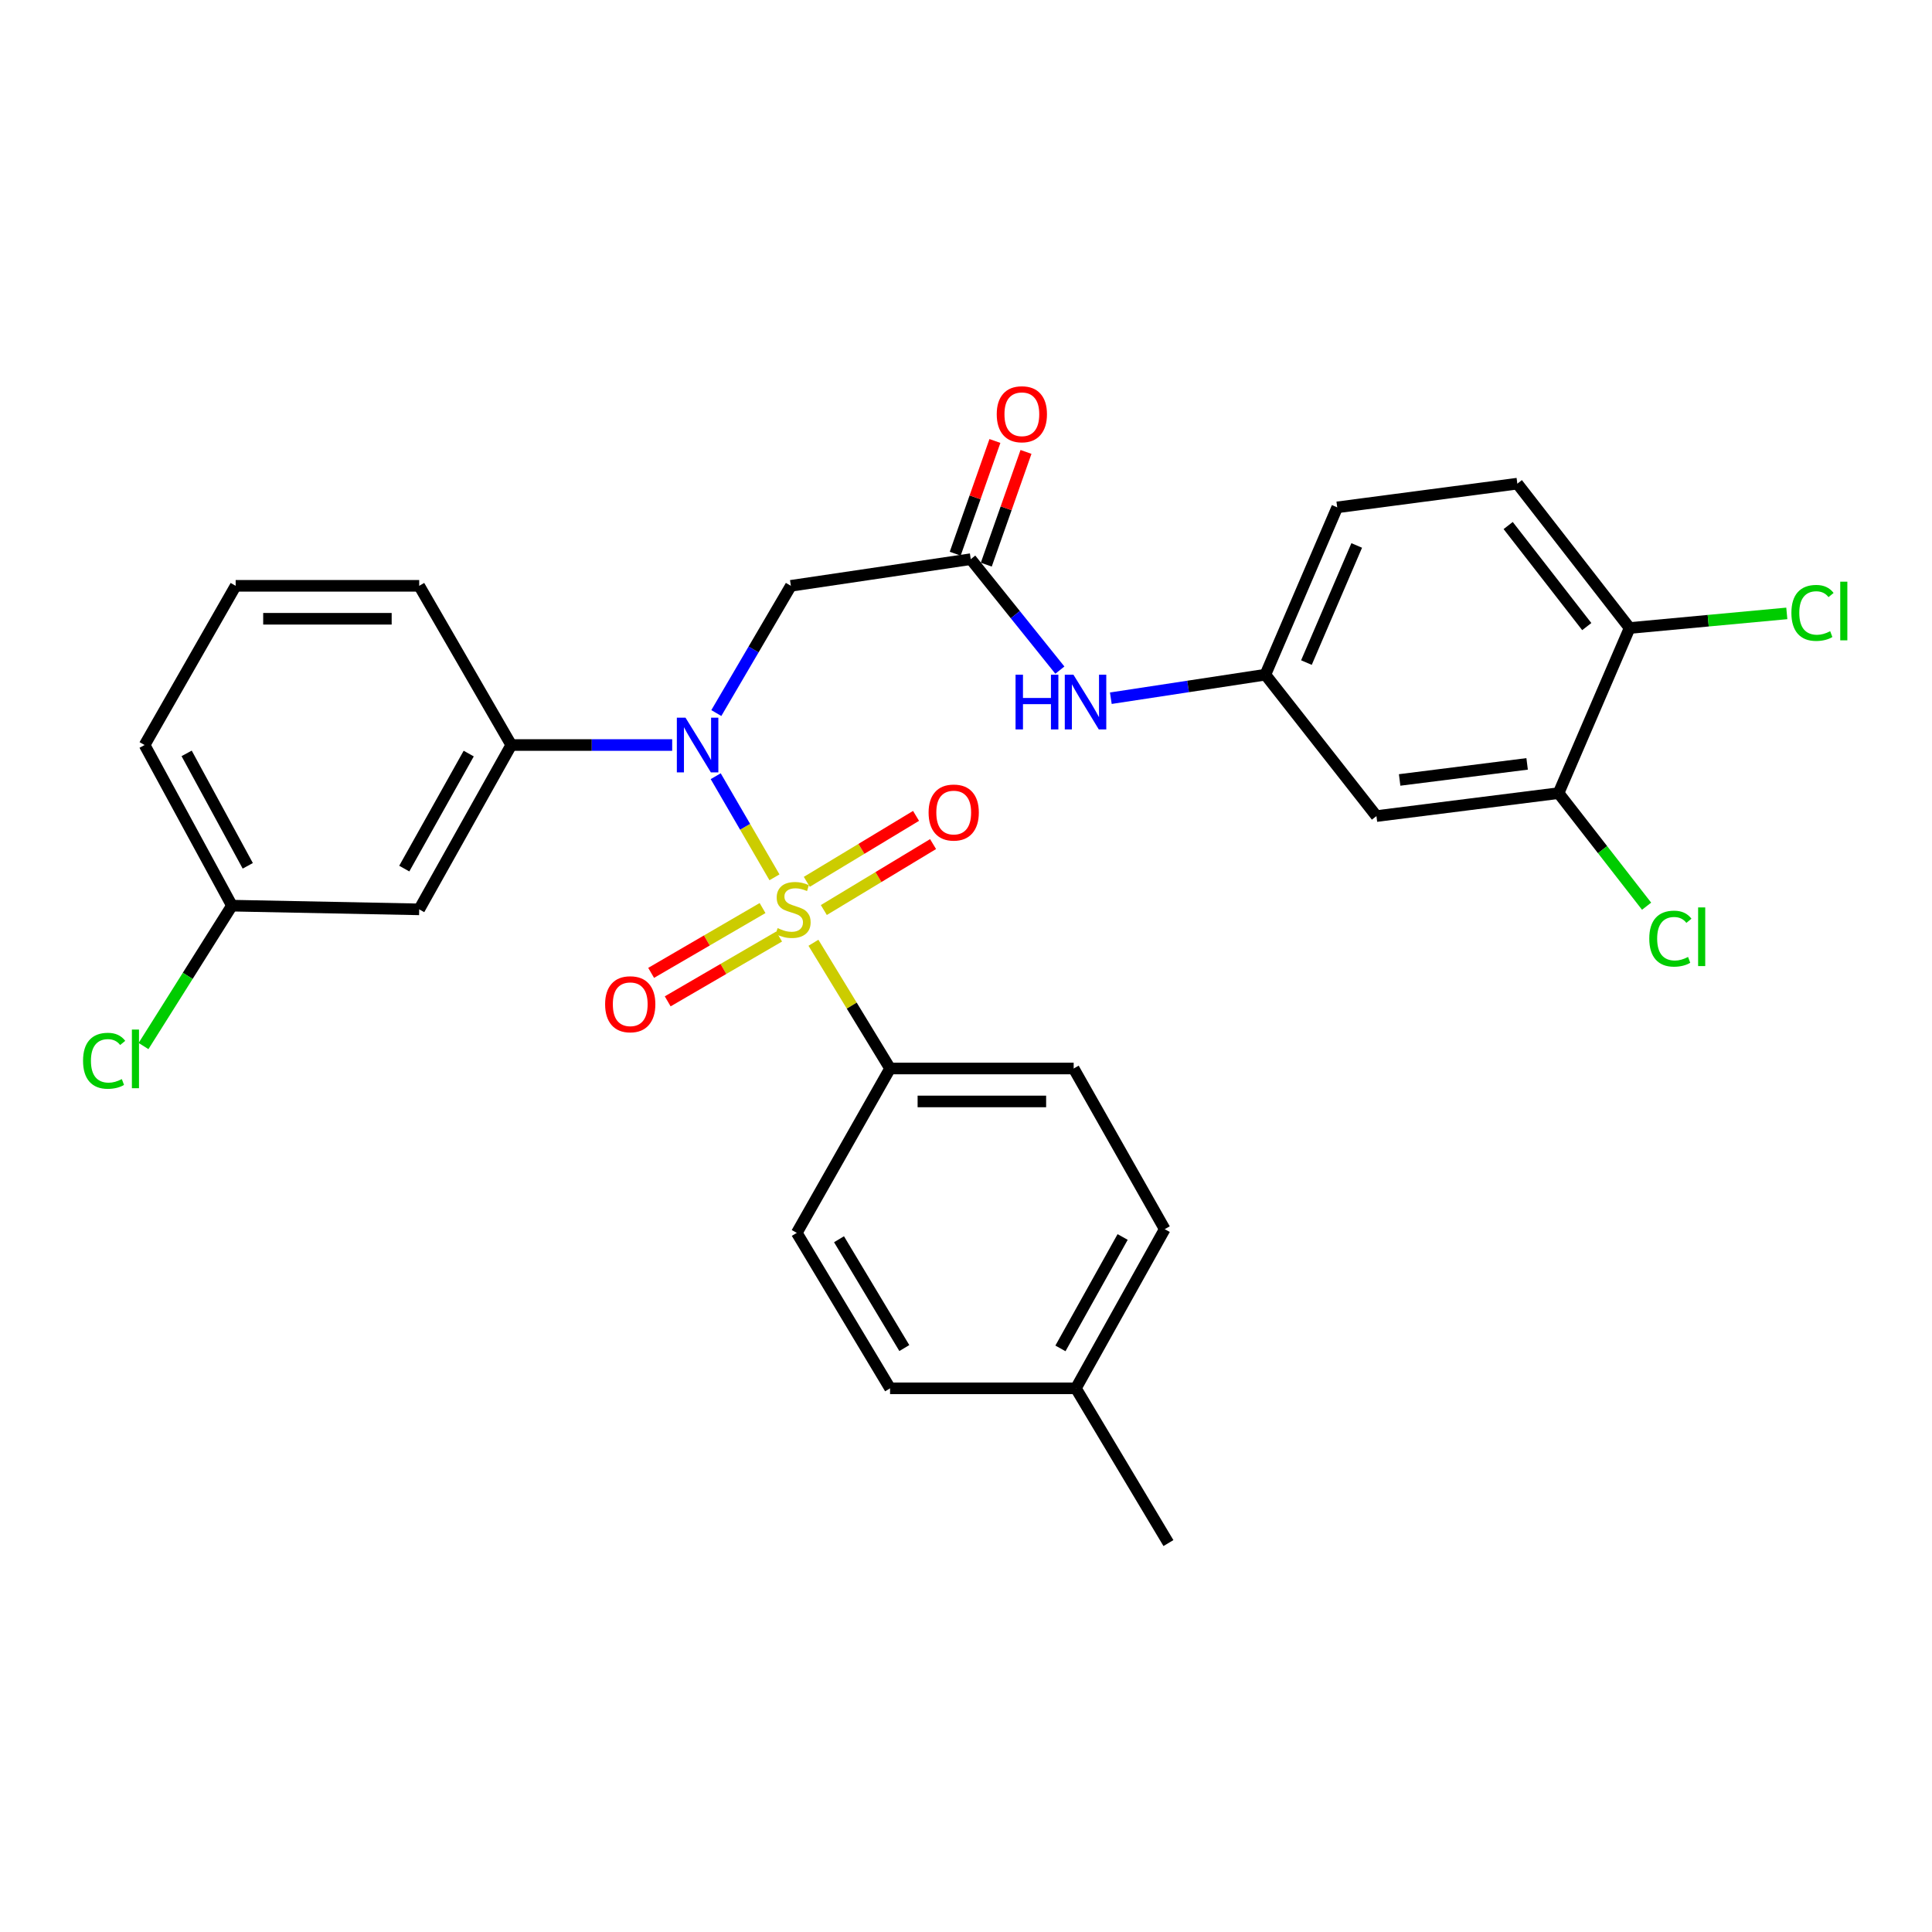 <?xml version='1.0' encoding='iso-8859-1'?>
<svg version='1.1' baseProfile='full'
              xmlns='http://www.w3.org/2000/svg'
                      xmlns:rdkit='http://www.rdkit.org/xml'
                      xmlns:xlink='http://www.w3.org/1999/xlink'
                  xml:space='preserve'
width='1000px' height='1000px' viewBox='0 0 1000 1000'>
<!-- END OF HEADER -->
<rect style='opacity:1.0;fill:#FFFFFF;stroke:none' width='1000' height='1000' x='0' y='0'> </rect>
<path class='bond-0' d='M 400.864,454.1 L 385.658,427.932' style='fill:none;fill-rule:evenodd;stroke:#CCCC00;stroke-width:6px;stroke-linecap:butt;stroke-linejoin:miter;stroke-opacity:1' />
<path class='bond-0' d='M 385.658,427.932 L 370.452,401.764' style='fill:none;fill-rule:evenodd;stroke:#0000FF;stroke-width:6px;stroke-linecap:butt;stroke-linejoin:miter;stroke-opacity:1' />
<path class='bond-4' d='M 421.036,487.971 L 440.868,520.512' style='fill:none;fill-rule:evenodd;stroke:#CCCC00;stroke-width:6px;stroke-linecap:butt;stroke-linejoin:miter;stroke-opacity:1' />
<path class='bond-4' d='M 440.868,520.512 L 460.699,553.053' style='fill:none;fill-rule:evenodd;stroke:#000000;stroke-width:6px;stroke-linecap:butt;stroke-linejoin:miter;stroke-opacity:1' />
<path class='bond-5' d='M 426.413,471.031 L 454.683,453.964' style='fill:none;fill-rule:evenodd;stroke:#CCCC00;stroke-width:6px;stroke-linecap:butt;stroke-linejoin:miter;stroke-opacity:1' />
<path class='bond-5' d='M 454.683,453.964 L 482.954,436.897' style='fill:none;fill-rule:evenodd;stroke:#FF0000;stroke-width:6px;stroke-linecap:butt;stroke-linejoin:miter;stroke-opacity:1' />
<path class='bond-5' d='M 417.599,456.432 L 445.87,439.365' style='fill:none;fill-rule:evenodd;stroke:#CCCC00;stroke-width:6px;stroke-linecap:butt;stroke-linejoin:miter;stroke-opacity:1' />
<path class='bond-5' d='M 445.87,439.365 L 474.141,422.299' style='fill:none;fill-rule:evenodd;stroke:#FF0000;stroke-width:6px;stroke-linecap:butt;stroke-linejoin:miter;stroke-opacity:1' />
<path class='bond-6' d='M 394.693,470.01 L 365.86,486.784' style='fill:none;fill-rule:evenodd;stroke:#CCCC00;stroke-width:6px;stroke-linecap:butt;stroke-linejoin:miter;stroke-opacity:1' />
<path class='bond-6' d='M 365.86,486.784 L 337.027,503.558' style='fill:none;fill-rule:evenodd;stroke:#FF0000;stroke-width:6px;stroke-linecap:butt;stroke-linejoin:miter;stroke-opacity:1' />
<path class='bond-6' d='M 403.268,484.749 L 374.435,501.523' style='fill:none;fill-rule:evenodd;stroke:#CCCC00;stroke-width:6px;stroke-linecap:butt;stroke-linejoin:miter;stroke-opacity:1' />
<path class='bond-6' d='M 374.435,501.523 L 345.603,518.297' style='fill:none;fill-rule:evenodd;stroke:#FF0000;stroke-width:6px;stroke-linecap:butt;stroke-linejoin:miter;stroke-opacity:1' />
<path class='bond-1' d='M 370.769,369.076 L 390.06,336.149' style='fill:none;fill-rule:evenodd;stroke:#0000FF;stroke-width:6px;stroke-linecap:butt;stroke-linejoin:miter;stroke-opacity:1' />
<path class='bond-1' d='M 390.06,336.149 L 409.352,303.221' style='fill:none;fill-rule:evenodd;stroke:#000000;stroke-width:6px;stroke-linecap:butt;stroke-linejoin:miter;stroke-opacity:1' />
<path class='bond-2' d='M 347.923,385.624 L 306.277,385.624' style='fill:none;fill-rule:evenodd;stroke:#0000FF;stroke-width:6px;stroke-linecap:butt;stroke-linejoin:miter;stroke-opacity:1' />
<path class='bond-2' d='M 306.277,385.624 L 264.631,385.624' style='fill:none;fill-rule:evenodd;stroke:#000000;stroke-width:6px;stroke-linecap:butt;stroke-linejoin:miter;stroke-opacity:1' />
<path class='bond-3' d='M 409.352,303.221 L 502.46,289.427' style='fill:none;fill-rule:evenodd;stroke:#000000;stroke-width:6px;stroke-linecap:butt;stroke-linejoin:miter;stroke-opacity:1' />
<path class='bond-8' d='M 264.631,385.624 L 216.978,470.679' style='fill:none;fill-rule:evenodd;stroke:#000000;stroke-width:6px;stroke-linecap:butt;stroke-linejoin:miter;stroke-opacity:1' />
<path class='bond-8' d='M 242.606,390.047 L 209.249,449.586' style='fill:none;fill-rule:evenodd;stroke:#000000;stroke-width:6px;stroke-linecap:butt;stroke-linejoin:miter;stroke-opacity:1' />
<path class='bond-25' d='M 264.631,385.624 L 216.978,303.221' style='fill:none;fill-rule:evenodd;stroke:#000000;stroke-width:6px;stroke-linecap:butt;stroke-linejoin:miter;stroke-opacity:1' />
<path class='bond-10' d='M 502.46,289.427 L 525.525,318.142' style='fill:none;fill-rule:evenodd;stroke:#000000;stroke-width:6px;stroke-linecap:butt;stroke-linejoin:miter;stroke-opacity:1' />
<path class='bond-10' d='M 525.525,318.142 L 548.59,346.857' style='fill:none;fill-rule:evenodd;stroke:#0000FF;stroke-width:6px;stroke-linecap:butt;stroke-linejoin:miter;stroke-opacity:1' />
<path class='bond-13' d='M 510.502,292.26 L 520.777,263.086' style='fill:none;fill-rule:evenodd;stroke:#000000;stroke-width:6px;stroke-linecap:butt;stroke-linejoin:miter;stroke-opacity:1' />
<path class='bond-13' d='M 520.777,263.086 L 531.053,233.912' style='fill:none;fill-rule:evenodd;stroke:#FF0000;stroke-width:6px;stroke-linecap:butt;stroke-linejoin:miter;stroke-opacity:1' />
<path class='bond-13' d='M 494.417,286.595 L 504.693,257.421' style='fill:none;fill-rule:evenodd;stroke:#000000;stroke-width:6px;stroke-linecap:butt;stroke-linejoin:miter;stroke-opacity:1' />
<path class='bond-13' d='M 504.693,257.421 L 514.968,228.247' style='fill:none;fill-rule:evenodd;stroke:#FF0000;stroke-width:6px;stroke-linecap:butt;stroke-linejoin:miter;stroke-opacity:1' />
<path class='bond-14' d='M 460.699,553.053 L 555.73,553.053' style='fill:none;fill-rule:evenodd;stroke:#000000;stroke-width:6px;stroke-linecap:butt;stroke-linejoin:miter;stroke-opacity:1' />
<path class='bond-14' d='M 474.954,570.106 L 541.476,570.106' style='fill:none;fill-rule:evenodd;stroke:#000000;stroke-width:6px;stroke-linecap:butt;stroke-linejoin:miter;stroke-opacity:1' />
<path class='bond-15' d='M 460.699,553.053 L 412.412,638.137' style='fill:none;fill-rule:evenodd;stroke:#000000;stroke-width:6px;stroke-linecap:butt;stroke-linejoin:miter;stroke-opacity:1' />
<path class='bond-7' d='M 806.708,410.521 L 712.445,422.401' style='fill:none;fill-rule:evenodd;stroke:#000000;stroke-width:6px;stroke-linecap:butt;stroke-linejoin:miter;stroke-opacity:1' />
<path class='bond-7' d='M 790.437,395.384 L 724.452,403.7' style='fill:none;fill-rule:evenodd;stroke:#000000;stroke-width:6px;stroke-linecap:butt;stroke-linejoin:miter;stroke-opacity:1' />
<path class='bond-18' d='M 806.708,410.521 L 829.49,439.783' style='fill:none;fill-rule:evenodd;stroke:#000000;stroke-width:6px;stroke-linecap:butt;stroke-linejoin:miter;stroke-opacity:1' />
<path class='bond-18' d='M 829.49,439.783 L 852.271,469.046' style='fill:none;fill-rule:evenodd;stroke:#00CC00;stroke-width:6px;stroke-linecap:butt;stroke-linejoin:miter;stroke-opacity:1' />
<path class='bond-31' d='M 806.708,410.521 L 843.485,325.058' style='fill:none;fill-rule:evenodd;stroke:#000000;stroke-width:6px;stroke-linecap:butt;stroke-linejoin:miter;stroke-opacity:1' />
<path class='bond-17' d='M 216.978,470.679 L 120.043,468.765' style='fill:none;fill-rule:evenodd;stroke:#000000;stroke-width:6px;stroke-linecap:butt;stroke-linejoin:miter;stroke-opacity:1' />
<path class='bond-9' d='M 712.445,422.401 L 654.958,349.216' style='fill:none;fill-rule:evenodd;stroke:#000000;stroke-width:6px;stroke-linecap:butt;stroke-linejoin:miter;stroke-opacity:1' />
<path class='bond-11' d='M 574.963,361.395 L 614.961,355.306' style='fill:none;fill-rule:evenodd;stroke:#0000FF;stroke-width:6px;stroke-linecap:butt;stroke-linejoin:miter;stroke-opacity:1' />
<path class='bond-11' d='M 614.961,355.306 L 654.958,349.216' style='fill:none;fill-rule:evenodd;stroke:#000000;stroke-width:6px;stroke-linecap:butt;stroke-linejoin:miter;stroke-opacity:1' />
<path class='bond-19' d='M 654.958,349.216 L 692.143,262.607' style='fill:none;fill-rule:evenodd;stroke:#000000;stroke-width:6px;stroke-linecap:butt;stroke-linejoin:miter;stroke-opacity:1' />
<path class='bond-19' d='M 676.205,342.952 L 702.234,282.326' style='fill:none;fill-rule:evenodd;stroke:#000000;stroke-width:6px;stroke-linecap:butt;stroke-linejoin:miter;stroke-opacity:1' />
<path class='bond-12' d='M 843.485,325.058 L 785.374,250.339' style='fill:none;fill-rule:evenodd;stroke:#000000;stroke-width:6px;stroke-linecap:butt;stroke-linejoin:miter;stroke-opacity:1' />
<path class='bond-12' d='M 821.308,324.319 L 780.629,272.016' style='fill:none;fill-rule:evenodd;stroke:#000000;stroke-width:6px;stroke-linecap:butt;stroke-linejoin:miter;stroke-opacity:1' />
<path class='bond-20' d='M 843.485,325.058 L 884.168,321.276' style='fill:none;fill-rule:evenodd;stroke:#000000;stroke-width:6px;stroke-linecap:butt;stroke-linejoin:miter;stroke-opacity:1' />
<path class='bond-20' d='M 884.168,321.276 L 924.85,317.493' style='fill:none;fill-rule:evenodd;stroke:#00CC00;stroke-width:6px;stroke-linecap:butt;stroke-linejoin:miter;stroke-opacity:1' />
<path class='bond-21' d='M 555.73,553.053 L 602.862,636.213' style='fill:none;fill-rule:evenodd;stroke:#000000;stroke-width:6px;stroke-linecap:butt;stroke-linejoin:miter;stroke-opacity:1' />
<path class='bond-22' d='M 412.412,638.137 L 460.699,718.597' style='fill:none;fill-rule:evenodd;stroke:#000000;stroke-width:6px;stroke-linecap:butt;stroke-linejoin:miter;stroke-opacity:1' />
<path class='bond-22' d='M 434.277,641.431 L 468.078,697.753' style='fill:none;fill-rule:evenodd;stroke:#000000;stroke-width:6px;stroke-linecap:butt;stroke-linejoin:miter;stroke-opacity:1' />
<path class='bond-16' d='M 785.374,250.339 L 692.143,262.607' style='fill:none;fill-rule:evenodd;stroke:#000000;stroke-width:6px;stroke-linecap:butt;stroke-linejoin:miter;stroke-opacity:1' />
<path class='bond-24' d='M 120.043,468.765 L 97.166,505.1' style='fill:none;fill-rule:evenodd;stroke:#000000;stroke-width:6px;stroke-linecap:butt;stroke-linejoin:miter;stroke-opacity:1' />
<path class='bond-24' d='M 97.166,505.1 L 74.29,541.435' style='fill:none;fill-rule:evenodd;stroke:#00CC00;stroke-width:6px;stroke-linecap:butt;stroke-linejoin:miter;stroke-opacity:1' />
<path class='bond-30' d='M 120.043,468.765 L 74.844,385.624' style='fill:none;fill-rule:evenodd;stroke:#000000;stroke-width:6px;stroke-linecap:butt;stroke-linejoin:miter;stroke-opacity:1' />
<path class='bond-30' d='M 128.245,448.149 L 96.606,389.95' style='fill:none;fill-rule:evenodd;stroke:#000000;stroke-width:6px;stroke-linecap:butt;stroke-linejoin:miter;stroke-opacity:1' />
<path class='bond-29' d='M 602.862,636.213 L 556.877,718.597' style='fill:none;fill-rule:evenodd;stroke:#000000;stroke-width:6px;stroke-linecap:butt;stroke-linejoin:miter;stroke-opacity:1' />
<path class='bond-29' d='M 581.074,640.259 L 548.884,697.928' style='fill:none;fill-rule:evenodd;stroke:#000000;stroke-width:6px;stroke-linecap:butt;stroke-linejoin:miter;stroke-opacity:1' />
<path class='bond-23' d='M 460.699,718.597 L 556.877,718.597' style='fill:none;fill-rule:evenodd;stroke:#000000;stroke-width:6px;stroke-linecap:butt;stroke-linejoin:miter;stroke-opacity:1' />
<path class='bond-28' d='M 556.877,718.597 L 604.776,798.688' style='fill:none;fill-rule:evenodd;stroke:#000000;stroke-width:6px;stroke-linecap:butt;stroke-linejoin:miter;stroke-opacity:1' />
<path class='bond-26' d='M 216.978,303.221 L 121.976,303.221' style='fill:none;fill-rule:evenodd;stroke:#000000;stroke-width:6px;stroke-linecap:butt;stroke-linejoin:miter;stroke-opacity:1' />
<path class='bond-26' d='M 202.728,320.274 L 136.226,320.274' style='fill:none;fill-rule:evenodd;stroke:#000000;stroke-width:6px;stroke-linecap:butt;stroke-linejoin:miter;stroke-opacity:1' />
<path class='bond-27' d='M 121.976,303.221 L 74.844,385.624' style='fill:none;fill-rule:evenodd;stroke:#000000;stroke-width:6px;stroke-linecap:butt;stroke-linejoin:miter;stroke-opacity:1' />
<path  class='atom-0' d='M 402.498 480.399
Q 402.818 480.519, 404.138 481.079
Q 405.458 481.639, 406.898 481.999
Q 408.378 482.319, 409.818 482.319
Q 412.498 482.319, 414.058 481.039
Q 415.618 479.719, 415.618 477.439
Q 415.618 475.879, 414.818 474.919
Q 414.058 473.959, 412.858 473.439
Q 411.658 472.919, 409.658 472.319
Q 407.138 471.559, 405.618 470.839
Q 404.138 470.119, 403.058 468.599
Q 402.018 467.079, 402.018 464.519
Q 402.018 460.959, 404.418 458.759
Q 406.858 456.559, 411.658 456.559
Q 414.938 456.559, 418.658 458.119
L 417.738 461.199
Q 414.338 459.799, 411.778 459.799
Q 409.018 459.799, 407.498 460.959
Q 405.978 462.079, 406.018 464.039
Q 406.018 465.559, 406.778 466.479
Q 407.578 467.399, 408.698 467.919
Q 409.858 468.439, 411.778 469.039
Q 414.338 469.839, 415.858 470.639
Q 417.378 471.439, 418.458 473.079
Q 419.578 474.679, 419.578 477.439
Q 419.578 481.359, 416.938 483.479
Q 414.338 485.559, 409.978 485.559
Q 407.458 485.559, 405.538 484.999
Q 403.658 484.479, 401.418 483.559
L 402.498 480.399
' fill='#CCCC00'/>
<path  class='atom-1' d='M 354.814 371.464
L 364.094 386.464
Q 365.014 387.944, 366.494 390.624
Q 367.974 393.304, 368.054 393.464
L 368.054 371.464
L 371.814 371.464
L 371.814 399.784
L 367.934 399.784
L 357.974 383.384
Q 356.814 381.464, 355.574 379.264
Q 354.374 377.064, 354.014 376.384
L 354.014 399.784
L 350.334 399.784
L 350.334 371.464
L 354.814 371.464
' fill='#0000FF'/>
<path  class='atom-6' d='M 480.639 420.567
Q 480.639 413.767, 483.999 409.967
Q 487.359 406.167, 493.639 406.167
Q 499.919 406.167, 503.279 409.967
Q 506.639 413.767, 506.639 420.567
Q 506.639 427.447, 503.239 431.367
Q 499.839 435.247, 493.639 435.247
Q 487.399 435.247, 483.999 431.367
Q 480.639 427.487, 480.639 420.567
M 493.639 432.047
Q 497.959 432.047, 500.279 429.167
Q 502.639 426.247, 502.639 420.567
Q 502.639 415.007, 500.279 412.207
Q 497.959 409.367, 493.639 409.367
Q 489.319 409.367, 486.959 412.167
Q 484.639 414.967, 484.639 420.567
Q 484.639 426.287, 486.959 429.167
Q 489.319 432.047, 493.639 432.047
' fill='#FF0000'/>
<path  class='atom-7' d='M 313.21 519.795
Q 313.21 512.995, 316.57 509.195
Q 319.93 505.395, 326.21 505.395
Q 332.49 505.395, 335.85 509.195
Q 339.21 512.995, 339.21 519.795
Q 339.21 526.675, 335.81 530.595
Q 332.41 534.475, 326.21 534.475
Q 319.97 534.475, 316.57 530.595
Q 313.21 526.715, 313.21 519.795
M 326.21 531.275
Q 330.53 531.275, 332.85 528.395
Q 335.21 525.475, 335.21 519.795
Q 335.21 514.235, 332.85 511.435
Q 330.53 508.595, 326.21 508.595
Q 321.89 508.595, 319.53 511.395
Q 317.21 514.195, 317.21 519.795
Q 317.21 525.515, 319.53 528.395
Q 321.89 531.275, 326.21 531.275
' fill='#FF0000'/>
<path  class='atom-11' d='M 525.649 349.229
L 529.489 349.229
L 529.489 361.269
L 543.969 361.269
L 543.969 349.229
L 547.809 349.229
L 547.809 377.549
L 543.969 377.549
L 543.969 364.469
L 529.489 364.469
L 529.489 377.549
L 525.649 377.549
L 525.649 349.229
' fill='#0000FF'/>
<path  class='atom-11' d='M 555.609 349.229
L 564.889 364.229
Q 565.809 365.709, 567.289 368.389
Q 568.769 371.069, 568.849 371.229
L 568.849 349.229
L 572.609 349.229
L 572.609 377.549
L 568.729 377.549
L 558.769 361.149
Q 557.609 359.229, 556.369 357.029
Q 555.169 354.829, 554.809 354.149
L 554.809 377.549
L 551.129 377.549
L 551.129 349.229
L 555.609 349.229
' fill='#0000FF'/>
<path  class='atom-14' d='M 515.91 214.409
Q 515.91 207.609, 519.27 203.809
Q 522.63 200.009, 528.91 200.009
Q 535.19 200.009, 538.55 203.809
Q 541.91 207.609, 541.91 214.409
Q 541.91 221.289, 538.51 225.209
Q 535.11 229.089, 528.91 229.089
Q 522.67 229.089, 519.27 225.209
Q 515.91 221.329, 515.91 214.409
M 528.91 225.889
Q 533.23 225.889, 535.55 223.009
Q 537.91 220.089, 537.91 214.409
Q 537.91 208.849, 535.55 206.049
Q 533.23 203.209, 528.91 203.209
Q 524.59 203.209, 522.23 206.009
Q 519.91 208.809, 519.91 214.409
Q 519.91 220.129, 522.23 223.009
Q 524.59 225.889, 528.91 225.889
' fill='#FF0000'/>
<path  class='atom-19' d='M 853.663 485.841
Q 853.663 478.801, 856.943 475.121
Q 860.263 471.401, 866.543 471.401
Q 872.383 471.401, 875.503 475.521
L 872.863 477.681
Q 870.583 474.681, 866.543 474.681
Q 862.263 474.681, 859.983 477.561
Q 857.743 480.401, 857.743 485.841
Q 857.743 491.441, 860.063 494.321
Q 862.423 497.201, 866.983 497.201
Q 870.103 497.201, 873.743 495.321
L 874.863 498.321
Q 873.383 499.281, 871.143 499.841
Q 868.903 500.401, 866.423 500.401
Q 860.263 500.401, 856.943 496.641
Q 853.663 492.881, 853.663 485.841
' fill='#00CC00'/>
<path  class='atom-19' d='M 878.943 469.681
L 882.623 469.681
L 882.623 500.041
L 878.943 500.041
L 878.943 469.681
' fill='#00CC00'/>
<path  class='atom-21' d='M 927.227 317.237
Q 927.227 310.197, 930.507 306.517
Q 933.827 302.797, 940.107 302.797
Q 945.947 302.797, 949.067 306.917
L 946.427 309.077
Q 944.147 306.077, 940.107 306.077
Q 935.827 306.077, 933.547 308.957
Q 931.307 311.797, 931.307 317.237
Q 931.307 322.837, 933.627 325.717
Q 935.987 328.597, 940.547 328.597
Q 943.667 328.597, 947.307 326.717
L 948.427 329.717
Q 946.947 330.677, 944.707 331.237
Q 942.467 331.797, 939.987 331.797
Q 933.827 331.797, 930.507 328.037
Q 927.227 324.277, 927.227 317.237
' fill='#00CC00'/>
<path  class='atom-21' d='M 952.507 301.077
L 956.187 301.077
L 956.187 331.437
L 952.507 331.437
L 952.507 301.077
' fill='#00CC00'/>
<path  class='atom-25' d='M 42.987 549.059
Q 42.987 542.019, 46.267 538.339
Q 49.587 534.619, 55.867 534.619
Q 61.707 534.619, 64.827 538.739
L 62.187 540.899
Q 59.907 537.899, 55.867 537.899
Q 51.587 537.899, 49.307 540.779
Q 47.067 543.619, 47.067 549.059
Q 47.067 554.659, 49.387 557.539
Q 51.747 560.419, 56.307 560.419
Q 59.427 560.419, 63.067 558.539
L 64.187 561.539
Q 62.707 562.499, 60.467 563.059
Q 58.227 563.619, 55.747 563.619
Q 49.587 563.619, 46.267 559.859
Q 42.987 556.099, 42.987 549.059
' fill='#00CC00'/>
<path  class='atom-25' d='M 68.267 532.899
L 71.947 532.899
L 71.947 563.259
L 68.267 563.259
L 68.267 532.899
' fill='#00CC00'/>
</svg>
